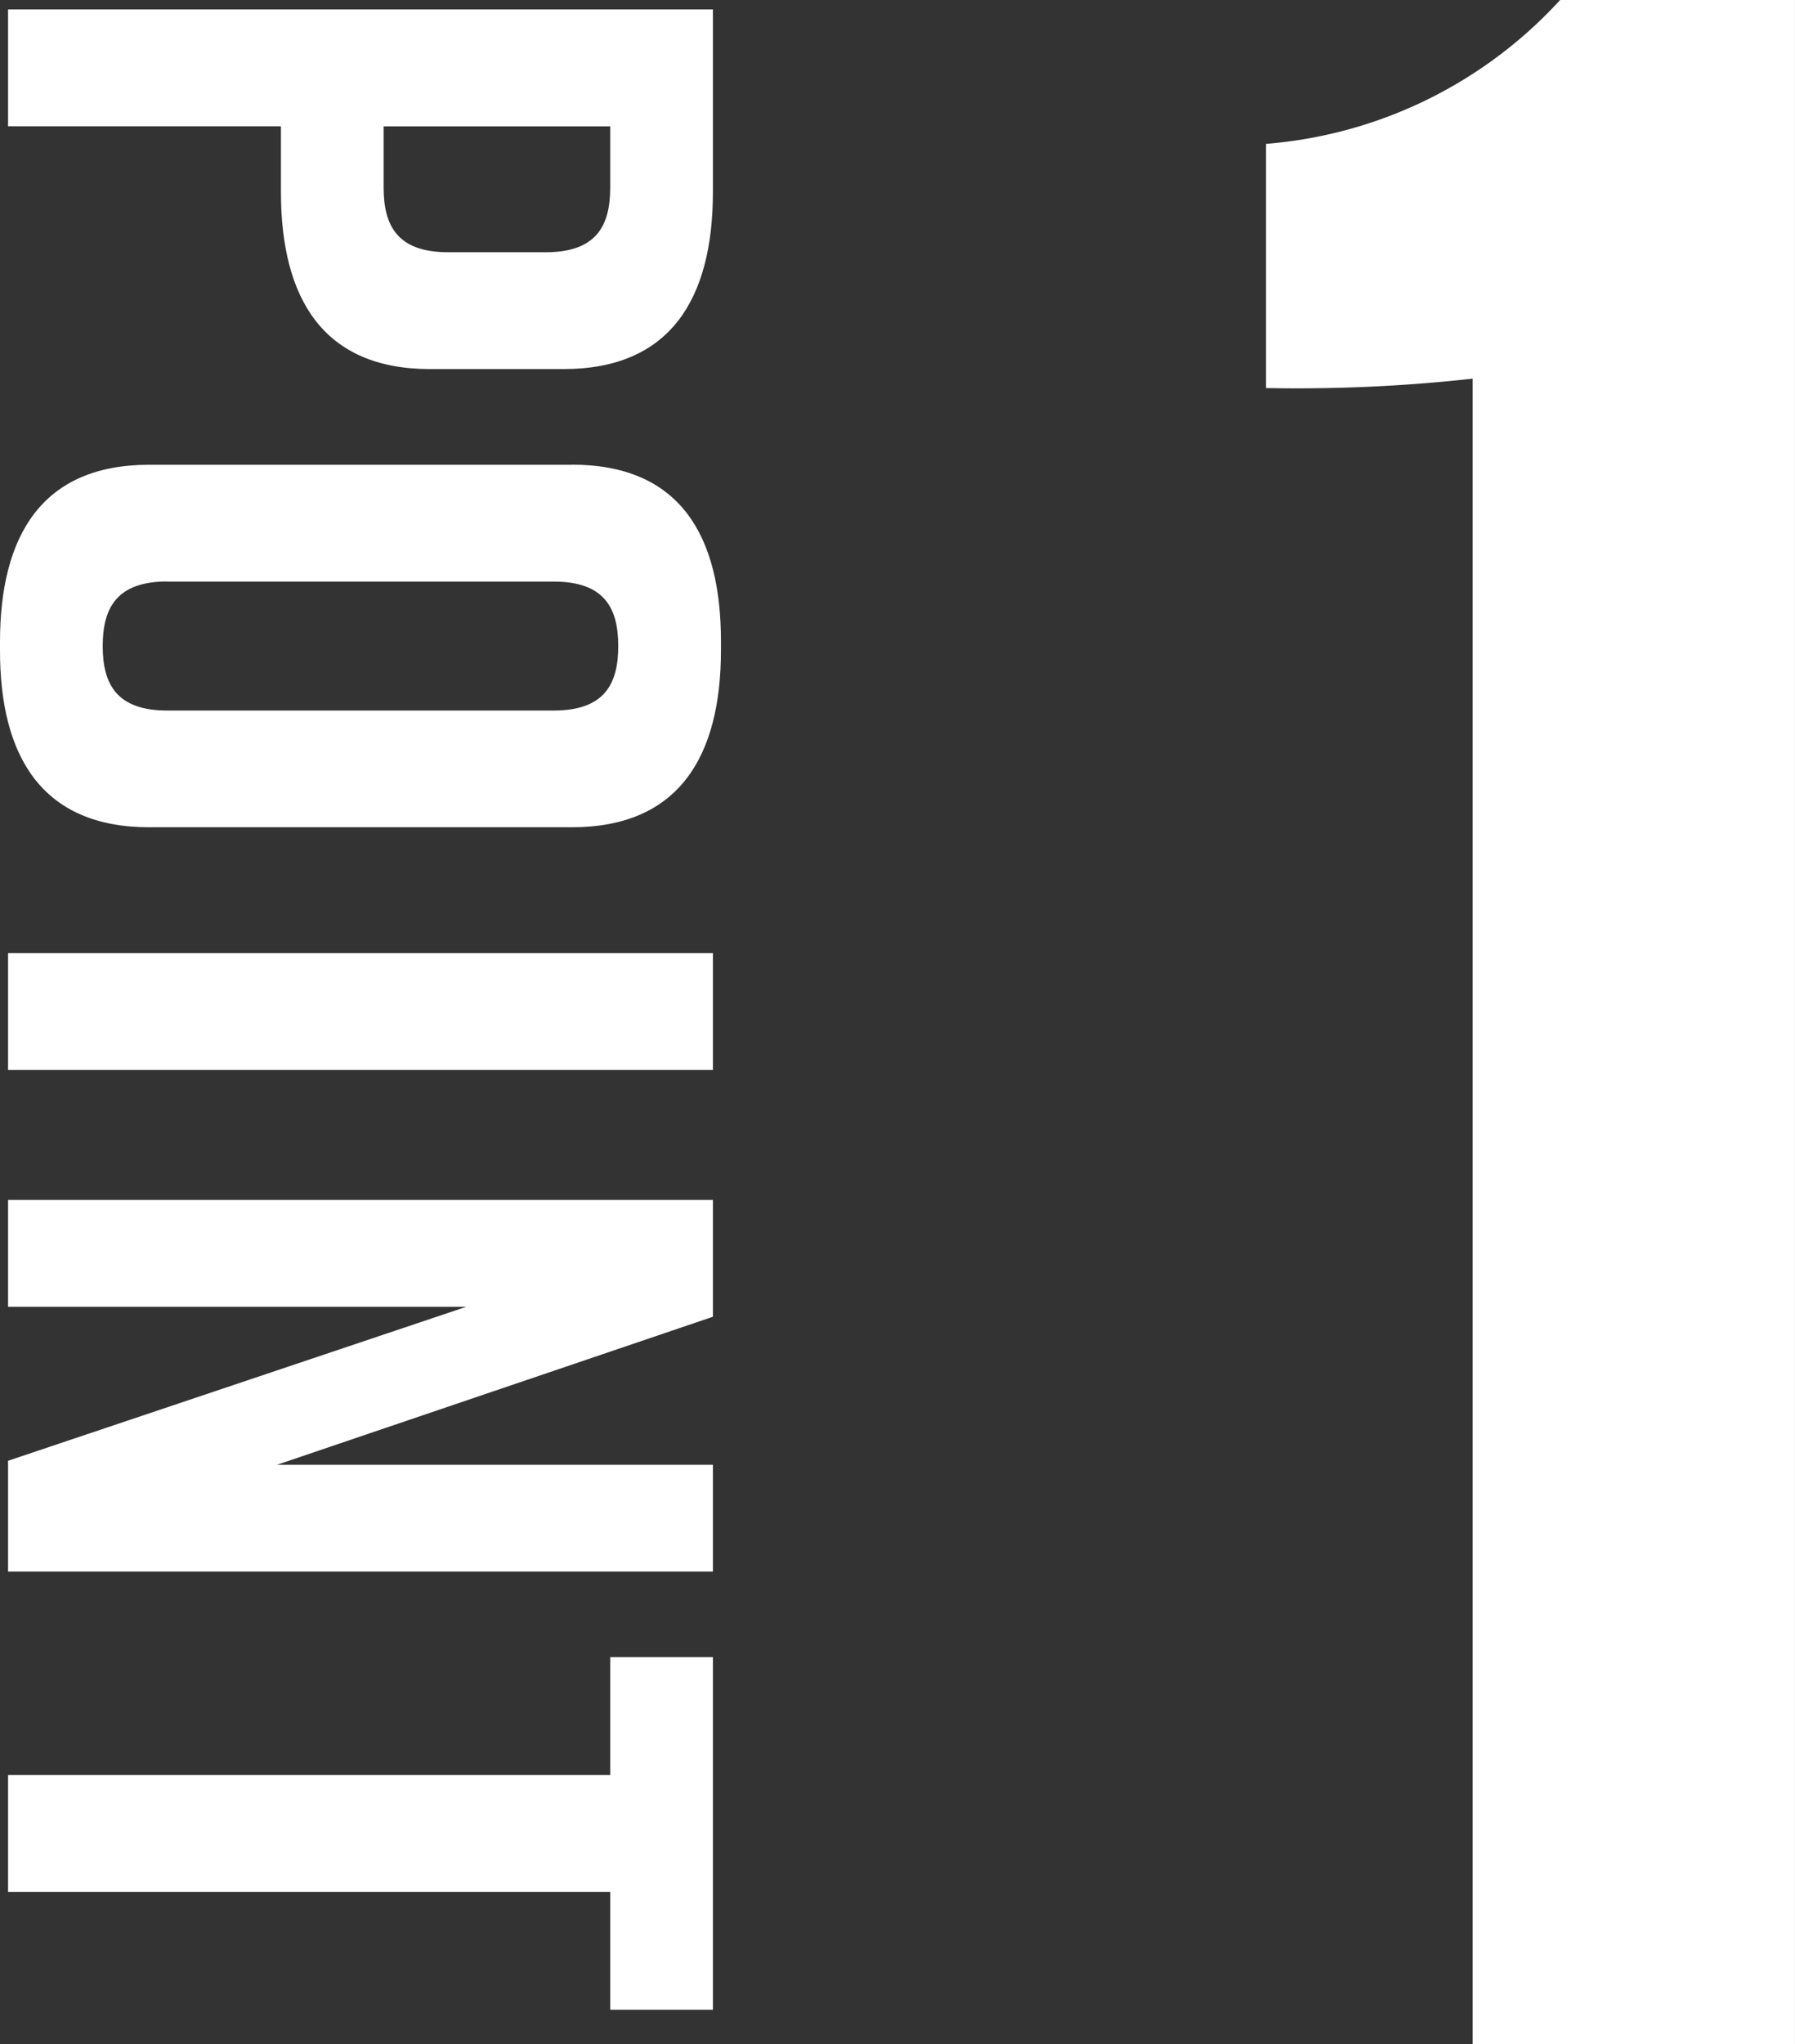 <svg xmlns="http://www.w3.org/2000/svg" width="65.958" height="75.095" viewBox="0 0 65.958 75.095"><rect x="0" y="0" width="65.958" height="75.095" fill="#333333" stroke="none"/><g transform="translate(-335 -4599.655)"><path d="M-29.3-25.9H-36V0h4.292V-10.027H-29.3c3.922,0,6.512-1.554,6.512-5.476v-4.921C-22.792-24.346-25.382-25.9-29.3-25.9Zm2.22,9.731c0,1.85-.962,2.368-2.368,2.368h-2.257v-8.325h2.257c1.406,0,2.368.518,2.368,2.368Zm7.807-4.551V-5.18c0,3.922,2.59,5.476,6.512,5.476h.3C-8.547.3-5.957-1.258-5.957-5.18V-20.72c0-3.922-2.59-5.476-6.512-5.476h-.3C-16.687-26.2-19.277-24.679-19.277-20.72Zm4.292,14.874V-20.054c0-1.85.962-2.368,2.368-2.368s2.368.518,2.368,2.368V-5.846c0,1.85-.962,2.368-2.368,2.368S-14.985-4-14.985-5.846ZM2.96,0V-25.9H-1.332V0Zm8.7,0V-16.835L17.316,0h4.07V-25.9H17.464V-9.879L12.025-25.9H7.733V0ZM37.481-25.9H24.531v3.774H28.86V0h4.292V-22.126h4.329Z" transform="translate(335.296 4636.001) rotate(90)" fill="#fff"/><path d="M6.957,0V-75.1H-1.668a16.419,16.419,0,0,1-10.81,5.29v8.97a58.479,58.479,0,0,0,7.59-.345V0Z" transform="translate(394 4674.75)" fill="#fff"/></g></svg>
